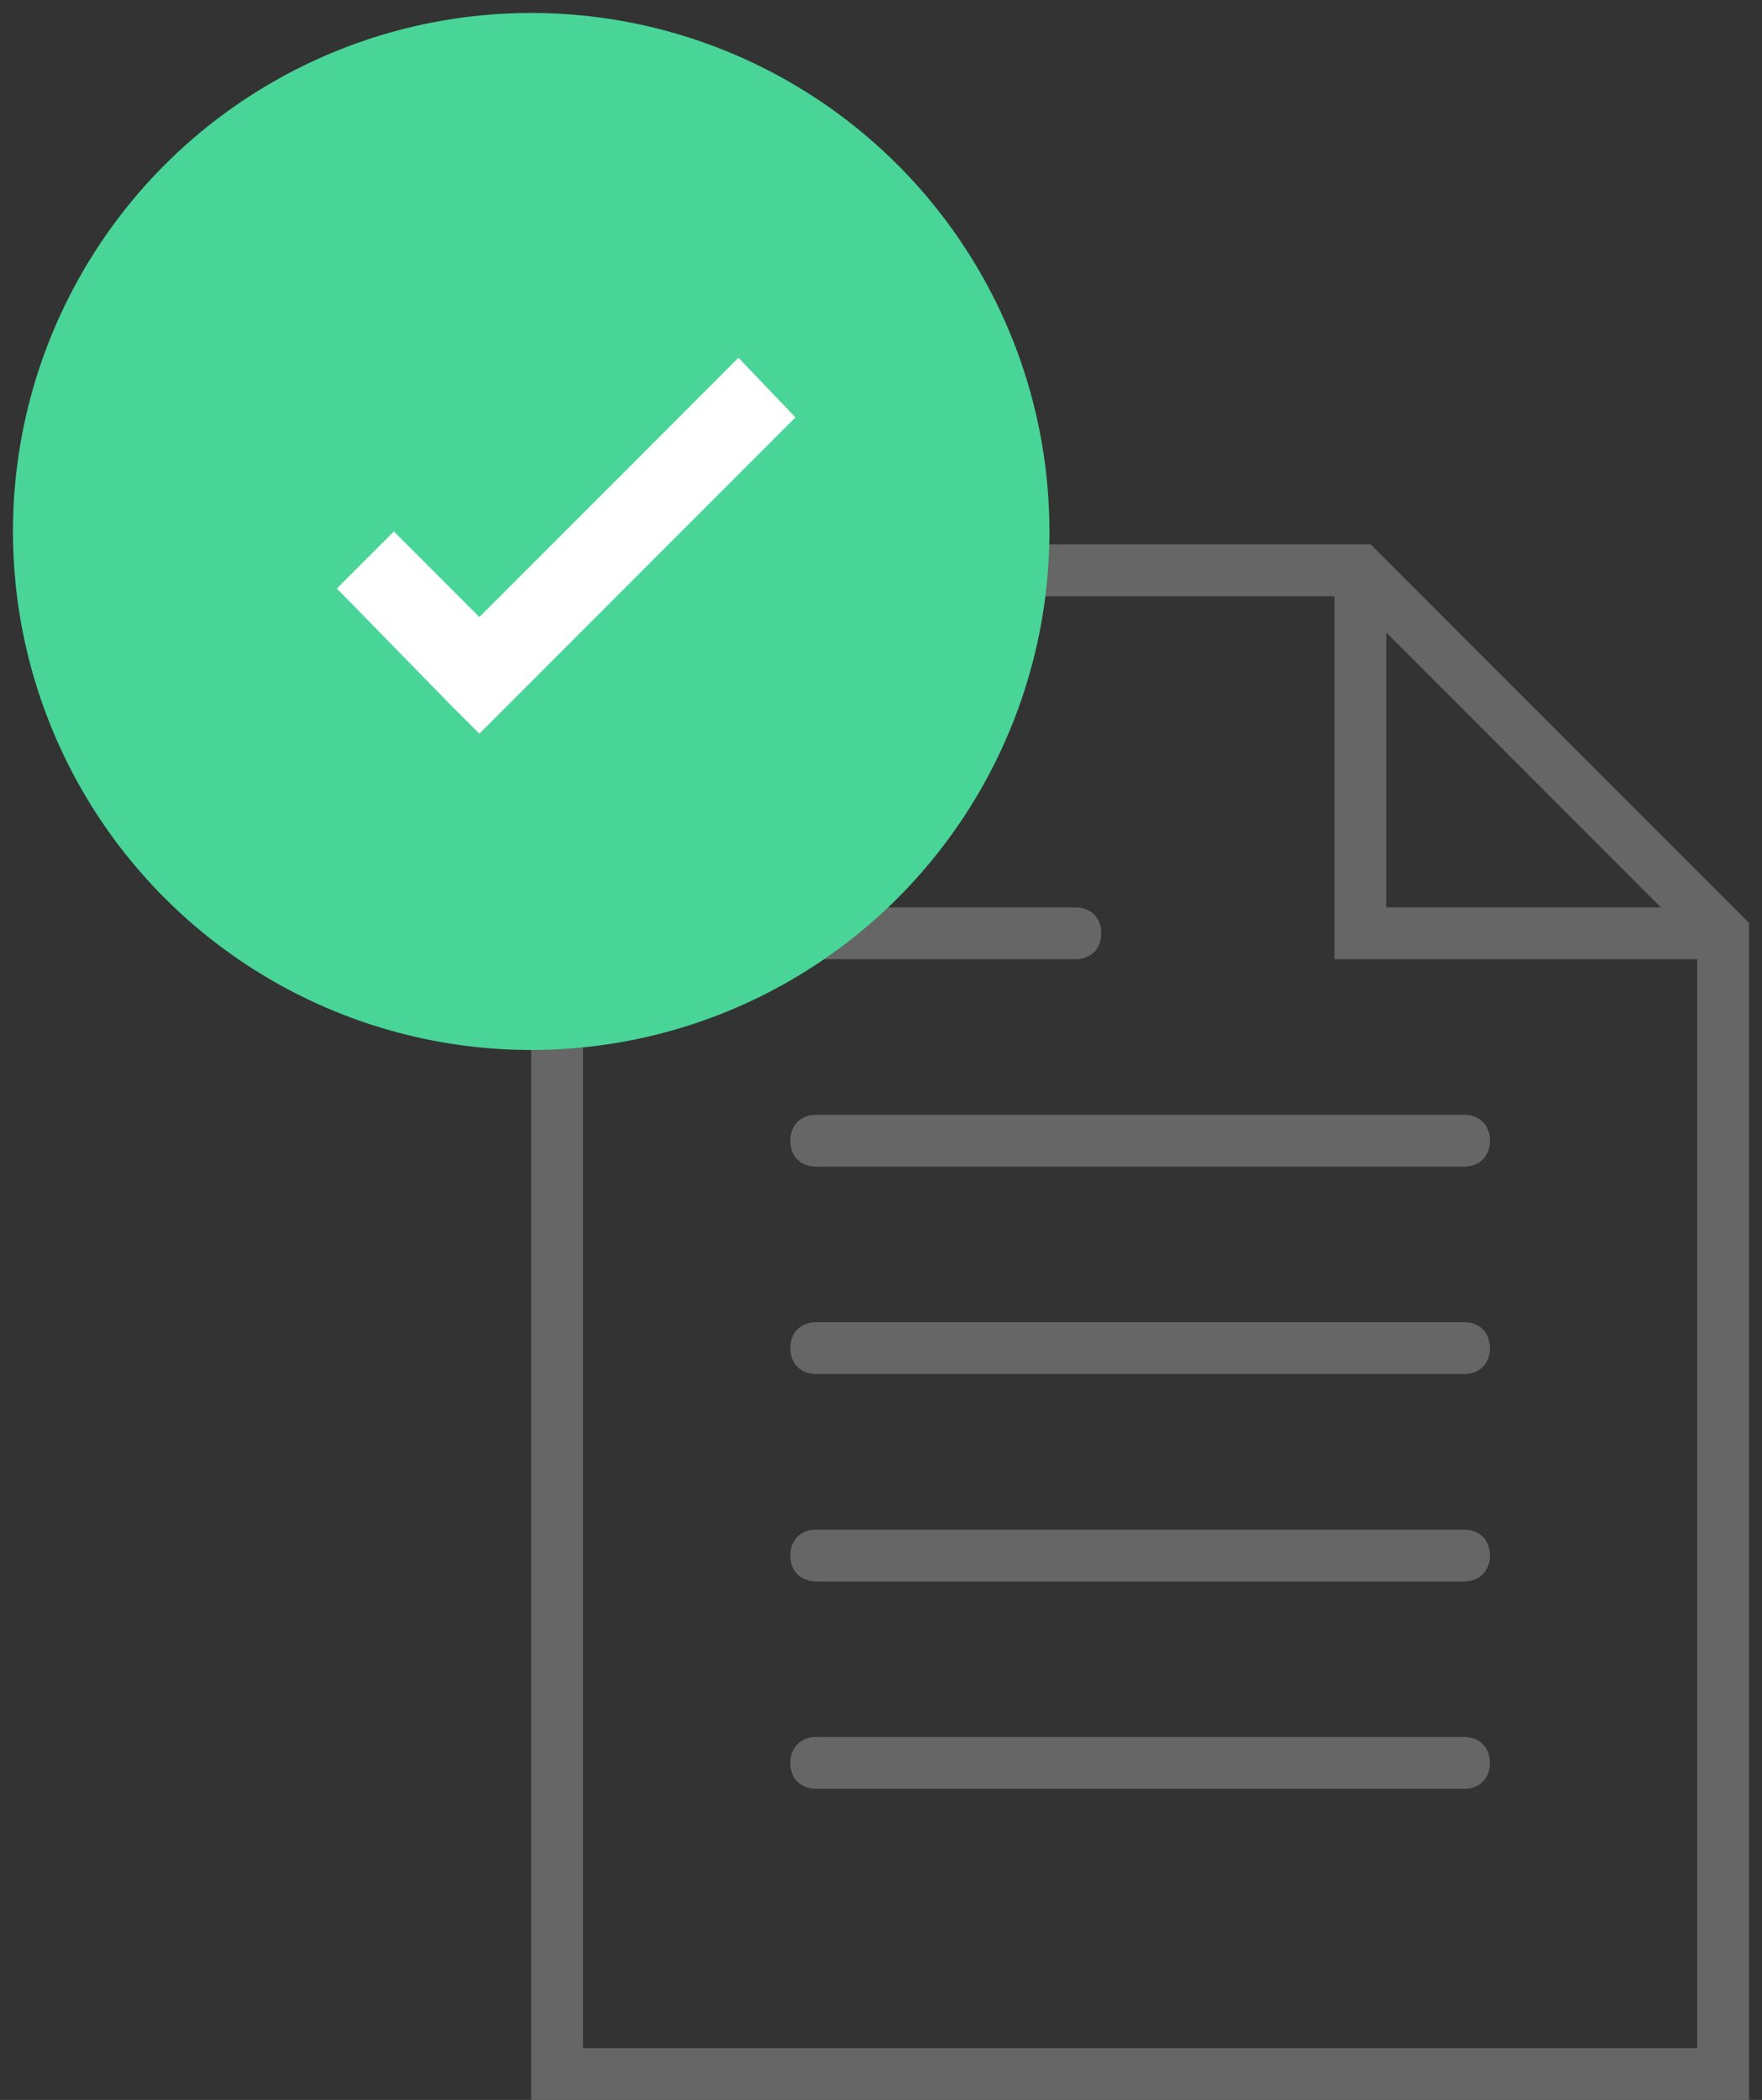 <?xml version="1.0" encoding="utf-8"?>
<!-- Generator: Adobe Illustrator 20.0.0, SVG Export Plug-In . SVG Version: 6.00 Build 0)  -->
<svg width="68px" height="81px" version="1.1" id="Livello_1" xmlns="http://www.w3.org/2000/svg" xmlns:xlink="http://www.w3.org/1999/xlink" x="0px" y="0px"
	 viewBox="0 0 68 81" style="enable-background:new 0 0 68 81;" xml:space="preserve">
<rect x="0" y="0" width="68" height="81" fill="#333333" stroke="none"/>
<style type="text/css">
	.st0{fill:#666666;}
	.st1{fill:#48D597;stroke:#48D597;stroke-width:3;}
	.st2{fill:#FFFFFF;}
</style>
<title>Group 4</title>
<desc>Created with Sketch.</desc>
<g id="Page-1">
	<g id="Group-4" transform="translate(2, 2)">
		<g id="interface" transform="translate(18, 19)">
			<g id="Capa_1">
				<g id="Group">
					<path id="Shape" class="st0" d="M36.5,22h-25c-0.6,0-1,0.4-1,1s0.4,1,1,1h25c0.6,0,1-0.4,1-1S37.1,22,36.5,22z"/>
					<path id="Shape_1_" class="st0" d="M11.5,16h10c0.6,0,1-0.4,1-1s-0.4-1-1-1h-10c-0.6,0-1,0.4-1,1S10.9,16,11.5,16z"/>
					<path id="Shape_2_" class="st0" d="M36.5,30h-25c-0.6,0-1,0.4-1,1s0.4,1,1,1h25c0.6,0,1-0.4,1-1S37.1,30,36.5,30z"/>
					<path id="Shape_3_" class="st0" d="M36.5,38h-25c-0.6,0-1,0.4-1,1s0.4,1,1,1h25c0.6,0,1-0.4,1-1S37.1,38,36.5,38z"/>
					<path id="Shape_4_" class="st0" d="M36.5,46h-25c-0.6,0-1,0.4-1,1s0.4,1,1,1h25c0.6,0,1-0.4,1-1S37.1,46,36.5,46z"/>
					<path id="Shape_5_" class="st0" d="M32.9,0H0.5v60h47V14.6L32.9,0z M33.5,3.4L44.1,14H33.5V3.4z M2.5,58V2h29v14h14v42H2.5z"/>
				</g>
			</g>
		</g>
		<g id="numeri-copy-2">
			<circle id="Oval" class="st1" cx="18.5" cy="18.5" r="18.5"/>
			<polygon id="Path-2-Copy" class="st2" points="15.4,25.2 16.5,26.3 17.6,25.2 28.7,14.1 26.5,11.8 16.5,21.8 13.2,18.5 11,20.7 
							"/>
		</g>
	</g>
</g>
</svg>
